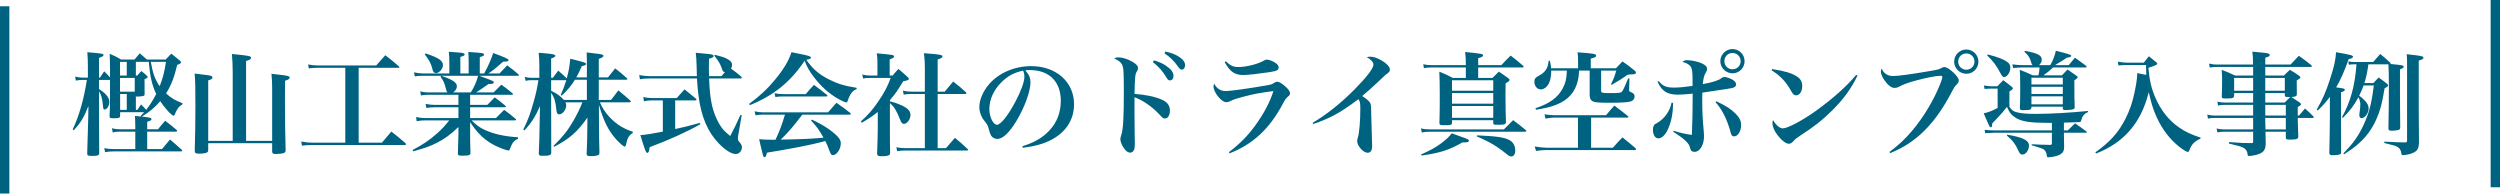 <svg width="801" height="62" viewBox="0 0 801 62" fill="none" xmlns="http://www.w3.org/2000/svg">
<path d="M58.469 33.068L58.433 33.464C57.605 33.968 57.281 34.256 56.849 34.94C56.525 35.48 56.165 36.2 56.021 36.632C55.913 36.956 55.805 37.064 55.625 37.064C55.013 37.064 52.925 34.796 51.341 32.42C49.469 34.544 47.993 35.804 45.437 37.352C48.101 37.64 48.533 37.748 48.533 38.18C48.533 38.504 48.173 38.72 47.165 39.008V41.42H50.621C51.593 40.196 51.917 39.836 52.925 38.684C54.509 39.908 55.013 40.304 56.597 41.636C56.705 41.78 56.777 41.852 56.777 41.96C56.777 42.068 56.597 42.176 56.345 42.176H47.165V47.756H51.917C53.033 46.388 53.393 45.956 54.473 44.696C56.129 46.1 56.633 46.532 58.181 47.936C58.325 48.08 58.397 48.188 58.397 48.26C58.397 48.404 58.217 48.512 57.965 48.512H36.293C35.285 48.512 34.565 48.584 33.665 48.764L33.413 47.432C34.385 47.684 35.177 47.756 36.401 47.756H43.349V42.176H38.489C37.553 42.176 36.869 42.248 36.113 42.428L35.861 41.096C36.833 41.348 37.553 41.42 38.489 41.42H43.349V41.06C43.349 39.476 43.313 38.756 43.241 37.136L45.221 37.352L45.041 37.172C45.581 36.596 45.761 36.452 46.193 35.948H38.489V36.992C38.489 37.748 38.165 37.892 36.509 37.892C35.285 37.892 35.105 37.82 35.105 37.208C35.249 34.292 35.249 34.076 35.249 30.116V25.616H31.721V28.532C32.657 29.108 33.017 29.396 33.773 30.116C34.673 31.052 35.033 31.808 35.033 32.708C35.033 33.86 34.277 35.084 33.557 35.084C33.125 35.084 33.089 34.94 32.945 33.5C32.765 31.556 32.369 30.188 31.721 29.288C31.721 38.144 31.721 40.16 31.793 48.944C31.793 49.808 31.433 49.952 29.453 49.952C28.157 49.952 27.941 49.844 27.941 49.124C27.977 48.62 28.085 44.912 28.265 37.928L28.337 33.968C26.825 37.748 25.853 39.332 23.621 41.744L23.297 41.456C25.385 37.028 26.861 31.808 27.833 25.616H26.249C25.529 25.616 24.953 25.688 24.305 25.832L24.053 24.536C24.881 24.752 25.601 24.86 26.249 24.86H28.157V21.368C28.157 19.604 28.121 18.704 27.977 16.724C32.801 17.156 33.161 17.192 33.161 17.66C33.161 17.948 32.945 18.092 31.721 18.56V24.86H32.045C32.729 23.78 32.729 23.78 33.377 22.844C34.313 23.744 34.529 23.996 35.249 24.824C35.249 23.816 35.249 22.952 35.249 22.304C35.249 20.288 35.213 19.244 35.141 17.228C36.797 17.948 37.301 18.164 38.777 19.064H43.097L44.789 17.084C45.905 18.056 46.229 18.344 47.057 19.064H53.069C53.681 18.452 54.293 17.804 54.905 17.192C55.841 17.948 56.741 18.668 57.605 19.388C57.893 19.64 58.001 19.82 58.001 19.964C58.001 20.252 57.713 20.432 56.777 20.792C55.805 24.86 54.869 27.272 53.213 29.936C54.941 31.484 56.093 32.168 58.469 33.068ZM43.529 30.908V35.192H44.033L45.185 33.464C46.013 34.292 46.265 34.508 46.841 35.192C48.209 33.356 48.857 32.384 50.045 30.116C48.749 27.38 48.065 24.572 47.669 19.82H43.529V24.212H43.997C44.537 23.564 44.717 23.348 45.293 22.772C46.049 23.348 46.265 23.528 46.949 24.176C47.201 24.392 47.309 24.536 47.309 24.68C47.309 24.896 47.129 25.04 46.301 25.4C46.301 28.46 46.301 28.46 46.337 30.08C46.337 30.368 46.301 30.512 46.193 30.62C46.013 30.8 45.005 30.944 44.141 30.944C44.105 30.944 44.069 30.944 43.997 30.944C43.889 30.944 43.745 30.908 43.529 30.908ZM40.613 30.116H38.489V35.192H40.613V30.116ZM38.453 29.36H43.169V24.968H38.453V29.36ZM38.453 24.212H40.613V19.82H38.453V24.212ZM53.177 19.82H48.317C49.001 23.636 49.649 25.4 51.161 27.632C52.169 25.04 52.673 23.132 53.177 19.82ZM78.845 45.128H87.197V28.136C87.197 26.696 87.125 25.04 86.981 23.636C88.205 23.78 89.069 23.888 89.681 23.96C92.129 24.212 92.813 24.428 92.813 24.86C92.813 25.256 92.381 25.544 91.337 25.868C91.301 28.352 91.301 30.368 91.301 31.592C91.301 37.712 91.373 43.508 91.517 48.08C91.517 48.62 91.337 48.872 90.905 49.052C90.509 49.196 89.429 49.34 88.493 49.34C87.449 49.34 87.269 49.232 87.197 48.512V45.884H66.713V47.936C66.713 48.404 66.641 48.62 66.389 48.8C66.065 49.052 65.021 49.232 63.833 49.232C62.645 49.232 62.393 49.052 62.393 48.188C62.537 43.22 62.609 39.08 62.609 33.896C62.609 28.028 62.573 25.796 62.357 23.564C67.001 24.14 67.217 24.14 67.649 24.32C67.937 24.464 68.081 24.608 68.081 24.824C68.081 25.22 67.757 25.436 66.713 25.76V45.128H74.561V23.276C74.561 21.224 74.453 18.812 74.309 17.3C79.853 17.84 80.429 17.948 80.429 18.524C80.429 18.956 80.033 19.208 78.845 19.532V45.128ZM114.917 21.728V45.704H122.369C123.377 44.48 124.385 43.292 125.393 42.14C127.337 43.688 127.949 44.192 129.857 45.812C129.965 45.956 130.109 46.136 130.109 46.208C130.109 46.352 129.929 46.46 129.641 46.46H100.085C99.005 46.46 97.673 46.532 96.737 46.676L96.521 45.344C97.565 45.56 98.861 45.704 100.085 45.704H110.633V21.728H101.777C100.625 21.728 99.905 21.764 98.933 21.908L98.717 20.648C99.725 20.864 100.769 20.972 101.777 20.972H120.533C121.793 19.532 122.189 19.1 123.449 17.696C125.357 19.172 125.933 19.64 127.805 21.26C127.913 21.368 127.985 21.476 127.985 21.548C127.985 21.656 127.841 21.728 127.625 21.728H114.917ZM165.857 24.284H153.581C158.225 26.012 158.225 26.012 158.225 26.408C158.225 26.768 157.793 26.912 156.821 26.912C156.785 26.912 156.677 26.912 156.569 26.876C153.545 29 153.545 29 152.537 29.612H158.153C159.233 28.532 159.593 28.172 160.637 27.128C162.221 28.28 162.725 28.64 164.201 29.9C164.309 30.008 164.381 30.08 164.381 30.188C164.381 30.296 164.201 30.368 163.985 30.368H150.629V33.608H156.137C157.181 32.528 157.505 32.204 158.513 31.196C160.025 32.312 160.457 32.636 161.861 33.824C162.005 33.932 162.077 34.076 162.077 34.148C162.077 34.292 161.897 34.364 161.645 34.364H150.629V37.82H158.909C160.061 36.632 160.421 36.308 161.537 35.192C163.157 36.38 163.625 36.776 165.137 38.036C165.281 38.144 165.353 38.252 165.353 38.36C165.353 38.504 165.173 38.576 164.885 38.576H151.097C152.609 40.088 153.725 40.88 155.273 41.6C158.261 42.968 161.465 43.688 165.965 43.976V44.48C164.705 45.02 164.129 45.704 163.445 47.576C163.229 48.188 163.193 48.224 162.905 48.224C162.437 48.224 160.385 47.468 158.909 46.784C155.453 45.092 153.113 42.932 150.629 39.116V42.716C150.629 44.444 150.629 45.74 150.737 48.98C150.737 49.736 150.269 49.88 148.073 49.88C146.885 49.88 146.705 49.772 146.705 49.16C146.777 47.216 146.885 43.724 146.885 42.896V40.7C144.149 43.292 142.421 44.516 139.865 45.812C137.741 46.892 135.977 47.504 132.413 48.476L132.197 48.044C135.293 46.46 137.669 44.876 140.153 42.644C141.629 41.312 142.457 40.412 143.933 38.576H136.085C135.293 38.576 134.393 38.648 133.493 38.828L133.313 37.496C134.465 37.748 135.149 37.82 136.085 37.82H146.885V34.364H139.397C138.425 34.364 137.597 34.436 136.589 34.58L136.373 33.284C137.453 33.5 138.281 33.608 139.397 33.608H146.885V30.368H137.273C136.373 30.368 135.833 30.404 134.861 30.584L134.645 29.288C135.653 29.54 136.373 29.612 137.273 29.612H143.393C143.105 29.324 143.033 29.144 142.889 28.532C142.457 26.732 142.097 25.832 141.125 24.572L141.413 24.284H135.437C134.393 24.284 133.565 24.356 132.881 24.464L132.665 23.168C133.637 23.42 134.537 23.528 135.437 23.528H143.969V20.108C143.969 18.524 143.933 17.912 143.789 16.58C147.785 16.868 148.073 16.904 148.469 17.048C148.721 17.12 148.865 17.264 148.865 17.444C148.865 17.768 148.577 17.948 147.497 18.236V23.528H150.161V20.072C150.161 18.704 150.125 18.056 150.053 16.652C154.589 16.94 155.093 17.012 155.093 17.516C155.093 17.804 154.805 17.984 153.725 18.308V23.528H155.129C156.497 21.044 157.541 18.632 158.009 16.976C161.825 18.38 162.941 18.884 162.941 19.28C162.941 19.604 162.509 19.748 161.501 19.748C161.465 19.748 161.357 19.748 161.213 19.748C158.261 22.34 158.117 22.448 156.497 23.528H160.061C161.141 22.412 161.141 22.412 162.509 20.936C164.093 22.124 164.561 22.484 166.109 23.816C166.217 23.924 166.289 24.032 166.289 24.104C166.289 24.212 166.109 24.284 165.857 24.284ZM153.185 24.284H141.413C145.049 25.544 146.381 26.444 146.381 27.632C146.381 28.424 145.913 29.144 145.157 29.612H150.845C152.033 27.668 152.645 26.3 153.185 24.284ZM136.085 17.408L136.373 17.12C140.513 18.488 141.917 19.424 141.917 20.864C141.917 22.052 140.729 23.42 139.685 23.42C139.073 23.42 138.713 22.988 138.497 21.98C138.137 20.432 137.489 19.208 136.085 17.408ZM191.849 32.024H195.773C196.781 30.728 197.141 30.296 198.113 28.964C199.805 30.332 200.309 30.764 201.893 32.168C202.037 32.348 202.109 32.456 202.109 32.528C202.109 32.672 201.929 32.78 201.713 32.78H192.209C192.929 34.508 193.901 35.984 195.269 37.496C197.465 39.8 199.733 41.24 202.757 42.212V42.572C201.425 43.472 201.029 44.156 200.561 46.424C200.453 46.784 200.345 46.964 200.129 46.964C199.805 46.964 198.581 45.92 197.465 44.696C194.945 41.888 193.469 38.972 191.885 33.572L191.921 39.872C191.957 44.66 191.957 44.66 192.065 48.872C192.065 49.304 191.993 49.52 191.777 49.628C191.417 49.88 190.481 50.024 189.293 50.024C188.213 50.024 187.961 49.88 187.961 49.232C188.141 44.84 188.141 44.84 188.177 40.916L188.213 37.676C185.045 42.212 182.453 44.48 177.557 47.036L177.341 46.748C180.401 43.724 181.841 41.924 183.749 38.648C184.937 36.56 185.837 34.76 186.593 32.78H181.157C181.373 33.212 181.409 33.428 181.409 33.752C181.409 35.156 180.257 36.632 179.177 36.632C178.601 36.632 178.313 36.2 178.241 35.084C178.025 32.564 177.593 31.232 176.585 29.72C176.585 30.584 176.585 30.584 176.585 31.484C176.585 39.188 176.585 44.696 176.621 48.8C176.621 49.736 176.153 49.916 173.849 49.916C172.877 49.916 172.625 49.772 172.625 49.16C172.805 45.056 172.805 45.056 172.949 37.136L173.021 34.004C171.509 37.424 170.213 39.44 168.017 41.78L167.657 41.528C169.133 38.576 169.997 36.2 171.041 32.42C171.761 29.828 172.049 28.532 172.517 25.688H170.357C169.529 25.688 169.133 25.724 168.413 25.904L168.125 24.608C168.917 24.86 169.493 24.932 170.357 24.932H172.805V21.26C172.805 19.532 172.769 18.632 172.589 16.904C173.705 17.012 174.533 17.084 175.109 17.12C177.305 17.336 177.917 17.48 177.917 17.876C177.917 18.2 177.557 18.416 176.585 18.74V24.932H177.125C177.881 23.888 178.133 23.564 178.853 22.628C180.113 23.708 180.401 23.96 181.589 25.112C182.273 22.52 182.489 21.296 182.705 18.812C187.241 19.928 187.781 20.108 187.781 20.504C187.781 20.792 187.493 20.936 186.413 21.188C185.657 22.952 185.297 23.6 184.649 24.788H188.033V20.936C188.033 18.848 188.033 18.308 187.961 16.796C189.005 16.94 189.797 17.048 190.337 17.084C192.929 17.372 193.325 17.48 193.325 17.912C193.325 18.236 192.965 18.452 191.849 18.884V24.788H194.801C195.809 23.528 196.133 23.096 197.105 21.908C198.761 23.204 199.229 23.6 200.813 25.004C200.957 25.148 201.029 25.256 201.029 25.328C201.029 25.472 200.885 25.544 200.669 25.544H191.849V32.024ZM188.033 32.024V25.544H184.217C183.173 27.308 181.625 29.144 179.933 30.656L179.645 30.44C180.473 28.568 180.797 27.74 181.445 25.688H176.585V29.072C178.493 30.008 179.429 30.692 180.689 32.024H188.033ZM208.085 24.392H223.277C223.241 23.348 223.205 22.736 223.205 21.44C223.133 19.136 223.097 18.452 222.917 16.904C227.705 17.336 227.957 17.372 228.389 17.588C228.533 17.66 228.641 17.84 228.641 17.948C228.641 18.308 228.281 18.524 227.165 18.812C227.129 20.54 227.129 21.584 227.129 22.016C227.129 22.664 227.129 23.06 227.165 24.392H231.161C231.737 23.744 231.881 23.564 232.277 23.096C231.665 23.024 231.593 22.916 231.161 21.62C230.729 20.432 230.153 19.46 228.857 17.84L229.001 17.552C231.161 18.092 231.989 18.344 232.817 18.776C234.041 19.388 234.545 20 234.545 20.828C234.545 21.224 234.473 21.476 234.221 21.98C235.769 23.096 236.021 23.312 237.461 24.536C237.605 24.716 237.677 24.824 237.677 24.932C237.677 25.076 237.497 25.148 237.245 25.148H227.201C227.309 28.316 227.525 30.512 227.885 32.528C228.389 35.408 229.469 38.252 230.873 40.376C231.629 41.528 232.277 42.212 233.969 43.58C235.481 40.7 235.913 39.764 237.245 36.812L237.641 36.92L236.561 43.148C236.489 43.58 236.417 44.12 236.417 44.408C236.417 44.876 236.525 45.092 237.101 45.74C237.533 46.28 237.713 46.676 237.713 47.216C237.713 48.368 236.813 49.34 235.769 49.34C234.329 49.34 232.385 48.116 230.297 45.956C226.733 42.248 224.681 37.424 223.817 30.764C223.565 29 223.457 27.56 223.313 25.148H208.085C206.753 25.148 205.889 25.22 205.025 25.4L204.809 24.032C205.745 24.248 207.005 24.392 208.085 24.392ZM216.329 32.168V41.348C218.921 40.808 221.189 40.232 224.249 39.368L224.393 39.8C220.073 42.248 214.205 44.912 208.157 47.144C207.977 48.512 207.797 48.98 207.401 48.98C206.969 48.98 206.681 48.224 205.169 43.292C207.041 43.148 208.229 42.968 212.369 42.176V32.168H208.805C207.905 32.168 207.149 32.24 206.321 32.456L206.105 31.052C207.005 31.304 207.905 31.412 208.805 31.412H216.833C217.913 30.188 218.273 29.792 219.317 28.64C220.901 29.9 221.405 30.296 222.989 31.628C223.133 31.808 223.169 31.88 223.169 31.952C223.169 32.096 223.025 32.168 222.845 32.168H216.329ZM272.201 36.74H257.045C254.309 40.376 252.365 42.644 250.133 44.732C256.829 44.624 260.213 44.444 263.849 44.12C262.409 41.564 261.761 40.628 259.853 38.612L260.141 38.324C263.021 39.692 264.893 40.808 266.765 42.284C268.637 43.796 269.393 44.804 269.393 45.884C269.393 47.756 268.097 49.7 266.873 49.7C266.405 49.7 266.261 49.52 265.865 48.584C265.181 46.748 264.965 46.28 264.425 45.164C264.101 45.272 264.101 45.272 263.597 45.416C259.925 46.388 253.085 47.756 245.741 48.908C245.489 49.988 245.309 50.348 244.949 50.348C244.553 50.348 244.553 50.348 243.221 44.588C244.661 44.732 245.525 44.768 247.289 44.768C247.325 44.768 248.045 44.768 248.477 44.768C249.845 41.816 250.493 40.088 251.501 36.74H244.301C243.509 36.74 243.005 36.776 242.069 36.956L241.781 35.66C242.825 35.912 243.545 35.984 244.409 35.984H265.325C266.477 34.616 266.837 34.22 267.989 32.924C269.933 34.292 270.545 34.688 272.381 36.164C272.525 36.272 272.597 36.416 272.597 36.488C272.597 36.632 272.417 36.74 272.201 36.74ZM240.269 33.68L240.017 33.284C243.365 30.836 245.885 28.496 248.369 25.472C251.105 22.16 252.725 19.424 253.589 16.724C254.813 16.976 255.785 17.156 256.433 17.3C259.025 17.804 259.817 18.056 259.817 18.452C259.817 18.776 259.529 18.92 258.341 19.172C260.465 22.16 262.337 23.78 265.577 25.436C268.349 26.84 270.581 27.524 274.469 28.136V28.532C273.281 29.036 272.705 29.684 272.021 31.16C271.877 31.484 271.697 32.06 271.589 32.348C271.481 32.708 271.373 32.816 271.157 32.816C270.797 32.816 269.357 32.168 268.061 31.376C265.397 29.792 262.985 27.596 260.897 24.86C259.349 22.844 258.593 21.548 257.801 19.46C253.337 26.192 247.829 30.656 240.269 33.68ZM248.441 31.088L248.153 29.864C249.161 30.08 249.845 30.152 250.817 30.152H258.161C259.277 28.82 259.637 28.424 260.789 27.2C262.553 28.496 263.093 28.928 264.857 30.332C265.037 30.476 265.109 30.584 265.109 30.692C265.109 30.836 264.965 30.908 264.677 30.908H250.601C249.881 30.908 249.413 30.944 248.441 31.088ZM285.125 32.096V32.456C286.673 32.852 287.177 33.032 288.293 33.5C290.777 34.544 291.713 35.48 291.713 36.848C291.713 38.252 290.633 39.692 289.589 39.692C289.085 39.692 288.797 39.332 288.365 38.252C287.285 35.516 286.421 34.112 285.125 33.032V41.024C285.125 44.732 285.125 46.748 285.197 49.016C285.197 49.376 285.125 49.52 284.909 49.664C284.549 49.916 283.685 50.06 282.605 50.06C281.381 50.06 281.057 49.88 281.021 49.232C281.129 46.316 281.237 42.932 281.237 41.312V35.876C279.689 37.136 278.609 37.856 276.125 39.332L275.837 38.9C278.177 36.776 279.617 35.12 281.345 32.6C283.289 29.756 284.369 27.74 285.377 24.968H278.933C277.745 24.968 277.313 25.004 276.521 25.148L276.269 23.852C277.133 24.104 277.997 24.212 278.969 24.212H281.129V20.108C281.129 18.776 281.093 18.272 280.913 17.084C286.241 17.552 286.457 17.624 286.457 18.092C286.457 18.416 286.133 18.632 285.053 19.028V24.212H285.989C286.781 23.24 286.997 22.988 287.861 22.088C289.193 23.204 289.589 23.564 290.813 24.68C291.137 25.04 291.209 25.148 291.209 25.256C291.209 25.616 290.885 25.76 289.373 26.048C287.789 28.712 286.709 30.296 285.125 32.096ZM296.321 30.116H292.109C290.921 30.116 290.453 30.152 289.553 30.332L289.301 29.036C290.381 29.288 290.921 29.36 292.109 29.36H296.321V21.836C296.321 19.892 296.249 18.92 296.033 17.048C297.221 17.156 298.157 17.228 298.769 17.264C301.289 17.48 301.973 17.66 301.973 18.092C301.973 18.452 301.541 18.704 300.425 19.064V29.36H302.693C303.881 27.956 304.241 27.524 305.393 26.12C307.229 27.524 307.769 27.992 309.461 29.54C309.605 29.684 309.641 29.792 309.641 29.864C309.641 30.008 309.497 30.116 309.281 30.116H300.425V47.468H303.089C304.457 45.884 304.457 45.884 305.969 44.156C307.733 45.632 308.273 46.1 310.001 47.72C310.145 47.864 310.181 47.936 310.181 48.044C310.181 48.152 310.037 48.224 309.821 48.224H290.345C289.049 48.224 288.437 48.26 287.465 48.44L287.177 47.18C288.185 47.396 289.085 47.468 290.309 47.468H296.321V30.116ZM327.713 47.36L327.569 46.856C331.421 45.668 334.121 44.084 336.281 41.744C338.693 39.152 339.881 35.984 339.881 32.276C339.881 26.12 336.137 22.448 329.945 22.448C329.477 22.448 329.189 22.448 328.505 22.52C329.765 23.996 330.161 24.968 330.161 26.372C330.161 29.252 328.325 34.292 325.733 38.648C323.393 42.536 321.305 44.516 319.505 44.516C318.713 44.516 317.957 44.084 317.561 43.472C317.273 42.932 317.057 42.428 316.733 41.096C316.517 40.232 316.229 39.728 315.185 38.432C314.321 37.352 313.781 35.768 313.781 34.292C313.781 32.024 314.933 29.288 316.805 27.092C319.901 23.42 325.013 21.188 330.377 21.188C338.405 21.188 344.129 26.264 344.129 33.392C344.129 38.612 341.249 42.788 336.029 45.2C333.797 46.244 331.493 46.856 327.713 47.36ZM327.785 22.628C324.869 23.276 322.925 24.32 320.837 26.372C318.353 28.856 316.985 31.916 316.985 34.94C316.985 37.424 318.209 39.98 319.433 39.98C320.621 39.98 322.997 36.992 325.337 32.564C327.137 29.18 328.217 26.192 328.217 24.608C328.217 24.212 328.181 23.744 328.073 23.42C328.001 23.132 327.821 22.628 327.785 22.628ZM363.497 33.86V36.812C363.497 38.144 363.497 38.828 363.569 44.12C363.569 44.768 363.605 45.236 363.605 45.74C363.605 47 363.533 47.576 363.353 47.972C363.137 48.548 362.669 48.908 362.129 48.908C361.481 48.908 360.869 48.512 360.221 47.648C359.501 46.676 358.961 45.416 358.961 44.66C358.961 44.264 358.997 44.12 359.249 43.292C359.861 41.456 360.077 37.928 360.077 29.252C360.077 22.772 359.969 21.548 359.465 20.612C359.033 19.856 358.241 19.244 356.981 18.74C357.485 18.452 357.773 18.38 358.385 18.38C359.609 18.38 361.337 18.92 362.813 19.784C364.109 20.54 364.613 21.116 364.613 21.872C364.613 22.16 364.541 22.376 364.325 22.772C363.677 23.78 363.641 24.32 363.497 30.08C367.025 30.332 370.157 30.98 372.209 31.916C374.045 32.708 374.837 33.788 374.837 35.444C374.837 36.956 374.189 37.964 373.253 37.964C372.749 37.964 372.461 37.784 371.561 36.776C369.257 34.256 366.089 32.06 363.497 31.16V33.86ZM369.401 19.928L369.725 19.316C371.417 19.856 372.533 20.324 373.577 21.044C375.233 22.16 375.989 23.204 375.989 24.356C375.989 25.184 375.521 25.76 374.873 25.76C374.405 25.76 374.117 25.544 373.649 24.716C372.569 22.844 371.129 21.26 369.401 19.928ZM373.109 17.084L373.397 16.508C375.197 16.904 376.529 17.408 377.609 18.092C379.049 19.028 379.697 19.856 379.697 20.864C379.697 21.728 379.265 22.304 378.617 22.304C378.221 22.304 377.969 22.088 377.429 21.332C376.205 19.568 374.945 18.344 373.109 17.084ZM392.369 19.892L392.765 19.64C394.169 21.008 395.177 21.476 396.725 21.476C399.353 21.476 403.277 20.468 405.005 19.388C405.293 19.172 405.581 19.1 405.941 19.1C406.625 19.1 407.993 19.64 408.785 20.252C409.433 20.72 409.685 21.116 409.685 21.62C409.685 22.448 409.109 22.736 406.913 23.096C403.313 23.636 399.821 24.032 398.381 24.032C395.573 24.032 394.097 22.988 392.369 19.892ZM393.953 49.124L393.737 48.764C397.373 45.956 399.893 43.4 402.269 40.088C404.969 36.344 406.949 32.6 407.993 29.18C403.385 29.792 401.657 30.116 398.417 30.98C395.933 31.628 395.393 31.808 394.241 32.384C393.737 32.636 393.305 32.744 392.873 32.744C391.361 32.744 388.805 29.612 388.805 27.668C388.805 27.416 388.841 27.236 389.021 26.84C389.957 28.46 391.109 29.18 392.801 29.18C394.169 29.18 400.541 28.28 405.257 27.452C407.417 27.092 407.489 27.056 408.317 26.48C408.641 26.264 408.929 26.192 409.325 26.192C409.829 26.192 410.657 26.696 411.665 27.56C412.781 28.532 413.321 29.288 413.321 29.864C413.321 30.332 413.177 30.548 412.637 30.98C412.061 31.448 411.809 31.808 410.981 33.32C406.769 41.276 401.405 46.244 393.953 49.124ZM420.763 39.728L420.583 39.332C424.975 36.776 429.583 33.104 434.011 28.64C437.863 24.752 440.059 21.872 440.059 20.684C440.059 19.928 439.231 18.992 437.899 18.308C438.367 18.2 438.583 18.164 439.051 18.164C440.131 18.164 441.283 18.56 442.687 19.388C444.343 20.36 445.315 21.44 445.315 22.268C445.315 22.916 445.135 23.132 443.875 24.032C443.731 24.14 443.731 24.14 441.535 26.228C439.015 28.568 439.015 28.568 436.459 30.764C437.683 31.556 438.619 32.348 438.943 32.888C439.267 33.392 439.303 33.752 439.339 36.416C439.375 38.072 439.375 38.54 439.591 45.38C439.627 45.884 439.627 46.388 439.627 46.748C439.627 48.224 439.159 48.944 438.151 48.944C436.819 48.944 434.839 46.748 434.839 45.236C434.839 44.876 434.875 44.624 435.055 44.084C435.523 42.608 435.847 38.684 435.847 34.796C435.847 32.96 435.739 32.456 435.235 31.772C432.247 34.04 429.691 35.732 427.531 36.884C425.407 38 422.815 39.08 420.763 39.728ZM473.611 20.864H481.027C482.323 19.496 482.719 19.064 484.015 17.804C485.815 19.172 486.319 19.604 487.975 21.044C488.119 21.224 488.191 21.332 488.191 21.404C488.191 21.512 488.047 21.62 487.831 21.62H473.611V24.968H478.183C479.083 24.104 479.371 23.816 480.235 22.952C481.567 23.852 481.963 24.104 483.223 25.04C483.547 25.256 483.655 25.436 483.655 25.616C483.655 25.904 483.439 26.12 482.395 26.696C482.359 28.388 482.359 29.792 482.359 30.656C482.359 33.5 482.431 36.992 482.503 39.044C482.503 39.836 482.071 39.98 479.983 39.98C478.579 39.98 478.471 39.944 478.435 39.404V38.504H465.223V39.296C465.223 40.016 464.935 40.124 462.991 40.124C461.371 40.124 461.191 40.052 461.191 39.368C461.299 35.3 461.299 34.184 461.299 30.476C461.299 26.984 461.263 25.616 461.155 22.952C463.099 23.744 463.675 24.032 465.475 24.968H469.651V21.62H458.635C457.591 21.62 456.979 21.692 456.223 21.836L456.007 20.576C456.907 20.792 457.591 20.864 458.599 20.864H469.651V20.576C469.651 18.848 469.615 18.236 469.435 16.652C474.979 17.228 475.159 17.264 475.159 17.768C475.159 18.128 474.763 18.344 473.611 18.632V20.864ZM465.223 29.072H478.435V25.724H465.223V29.072ZM478.435 29.828H465.223V33.212H478.435V29.828ZM478.435 33.968H465.223V37.748H478.435V33.968ZM458.131 41.456H481.855C483.151 40.16 483.547 39.764 484.807 38.504C486.607 39.8 487.111 40.232 488.803 41.636C488.983 41.78 489.055 41.888 489.055 41.996C489.055 42.104 488.875 42.212 488.659 42.212H458.131C456.943 42.212 456.475 42.248 455.539 42.464L455.287 41.132C456.295 41.384 456.979 41.456 458.131 41.456ZM455.467 49.844L455.323 49.484C458.275 48.188 459.895 47.288 461.803 45.884C463.315 44.732 464.107 44.012 465.151 42.716C466.339 43.148 467.239 43.472 467.815 43.688C470.155 44.48 470.659 44.732 470.659 45.092C470.659 45.452 470.191 45.632 469.147 45.632C469.039 45.632 468.787 45.632 468.571 45.632C464.179 48.116 461.587 48.944 455.467 49.844ZM473.143 43.688L473.251 43.364C479.695 43.652 482.107 44.012 483.727 44.948C484.843 45.56 485.491 46.784 485.491 48.224C485.491 49.376 484.987 50.132 484.231 50.132C483.799 50.132 483.511 49.988 482.791 49.412C482.215 48.908 480.415 47.576 479.587 47.036C477.859 45.884 476.419 45.128 473.143 43.688ZM509.323 22.628H505.939C505.831 24.356 505.795 24.644 505.579 25.652C504.751 29.468 502.519 32.024 498.595 33.572C496.867 34.256 495.067 34.688 492.151 35.156L491.935 34.688C496.435 33.212 499.063 31.304 500.647 28.424C501.583 26.66 501.979 25.04 502.015 22.628H497.011C497.011 22.772 497.011 22.88 497.011 22.916C497.011 24.464 496.651 26.084 496.147 26.948C495.499 28.028 494.599 28.64 493.627 28.64C492.511 28.64 491.611 27.56 491.611 26.228C491.611 25.292 491.899 24.896 492.871 24.356C494.167 23.672 494.743 23.168 495.319 22.34C495.823 21.548 496.039 20.864 496.183 19.46H496.579C496.831 20.576 496.903 21.008 496.975 21.872H505.615V19.46C505.615 18.164 505.579 17.84 505.435 16.76C510.619 17.12 511.411 17.264 511.411 17.84C511.411 18.236 511.087 18.416 509.683 18.776V21.872H517.747C518.647 20.9 518.935 20.612 519.835 19.676C521.599 20.9 522.139 21.296 523.795 22.664C524.083 22.916 524.155 23.096 524.155 23.276C524.155 23.384 524.083 23.528 524.011 23.6C523.903 23.708 523.543 23.816 523.075 23.816L522.283 23.852C521.995 23.888 521.743 23.924 521.455 23.96C519.655 25.256 518.791 25.796 516.415 27.164L516.127 27.02C516.991 25.364 517.243 24.68 517.855 22.628H512.995V28.964C512.995 29.756 513.211 29.828 516.091 29.828C519.007 29.828 519.403 29.756 519.835 29.144C520.123 28.748 520.663 27.524 521.671 25.112H522.067L521.995 28.316L521.959 28.856C521.959 29.216 522.031 29.288 522.679 29.576C523.435 29.9 523.723 30.26 523.723 30.908C523.723 31.7 523.219 32.312 522.391 32.528C521.455 32.78 519.223 32.924 515.659 32.924C511.915 32.924 510.835 32.816 510.079 32.312C509.539 31.952 509.323 31.34 509.323 30.224V22.628ZM509.791 37.676V47.324H516.775C518.107 45.812 518.503 45.38 519.835 44.012C521.635 45.452 522.211 45.92 524.011 47.468C524.119 47.612 524.191 47.72 524.191 47.828C524.191 47.972 524.047 48.08 523.831 48.08H495.211C494.311 48.08 493.591 48.152 492.151 48.368L491.719 46.928C493.483 47.216 494.563 47.324 495.499 47.324H505.579V37.676H497.803C497.227 37.676 496.795 37.748 495.175 38L494.851 36.632C496.219 36.812 497.299 36.92 498.019 36.92H514.579C515.695 35.552 516.055 35.156 517.243 33.824C519.115 35.228 519.691 35.696 521.563 37.172C521.671 37.28 521.743 37.352 521.743 37.424C521.743 37.568 521.599 37.676 521.419 37.676H509.791ZM531.103 26.228L531.463 25.976C532.795 27.632 533.875 28.064 536.431 28.064C537.763 28.064 539.851 27.884 542.299 27.524C542.299 23.78 542.263 22.772 541.975 21.908C541.651 20.936 540.607 20.18 539.059 19.856C539.527 19.388 539.887 19.28 540.607 19.28C541.975 19.28 544.207 19.784 545.395 20.36C546.475 20.9 546.943 21.404 546.943 22.052C546.943 22.52 546.871 22.7 546.439 23.42C545.971 24.212 545.755 25.184 545.575 26.948C548.419 26.48 550.975 25.652 551.515 25.04C551.911 24.752 552.091 24.68 552.595 24.68C553.135 24.68 554.323 25.076 555.115 25.544C555.871 26.012 556.231 26.48 556.231 27.02C556.231 27.848 555.655 28.172 553.531 28.46C553.315 28.496 552.523 28.64 551.155 28.82C548.203 29.288 546.331 29.576 545.431 29.684C545.395 31.592 545.395 31.7 545.395 32.276C545.395 35.624 545.539 38.504 545.899 42.212C545.935 42.86 545.971 43.22 545.971 43.652C545.971 46.424 544.639 48.656 542.947 48.656C542.083 48.656 541.687 48.296 541.435 47.216C541.255 45.992 539.707 44.516 536.071 42.176L536.215 41.888C538.663 42.644 539.815 42.896 542.083 43.22C542.227 40.124 542.335 34.544 542.335 30.008C540.031 30.224 538.699 30.332 537.619 30.332C534.199 30.332 532.435 29.216 531.103 26.228ZM535.567 32.888L536.071 32.96C535.999 36.272 535.567 38.72 534.559 41.06C533.659 43.184 532.507 44.336 531.319 44.336C530.311 44.336 529.591 43.184 529.591 41.528C529.591 41.024 529.735 40.484 529.915 40.16C530.131 39.836 530.239 39.764 530.995 39.368C533.299 38.072 535.135 35.408 535.567 32.888ZM549.643 32.744L549.931 32.456C552.991 33.896 554.575 34.904 556.051 36.38C557.311 37.64 557.851 38.72 557.851 40.016C557.851 42.032 556.843 43.688 555.619 43.688C554.899 43.688 554.719 43.4 554.287 41.708C553.279 38.108 551.587 34.796 549.643 32.744ZM555.079 15.716C557.239 15.716 558.967 17.444 558.967 19.604C558.967 21.764 557.239 23.492 555.115 23.492C552.955 23.492 551.191 21.728 551.191 19.604C551.191 17.48 552.955 15.716 555.079 15.716ZM555.079 16.976C553.639 16.976 552.487 18.128 552.487 19.604C552.487 21.044 553.639 22.196 555.079 22.196C556.555 22.196 557.707 21.044 557.707 19.604C557.707 18.128 556.555 16.976 555.079 16.976ZM567.607 22.52L567.787 22.124C571.819 22.772 573.979 23.384 575.671 24.464C576.859 25.184 577.435 26.192 577.435 27.56C577.435 29.252 576.607 30.548 575.491 30.548C574.879 30.548 574.519 30.26 573.979 29.324C572.251 26.192 570.415 24.248 567.607 22.52ZM594.715 23.996L595.147 24.212C593.167 28.352 590.683 31.772 587.047 35.372C583.843 38.54 581.179 40.628 576.607 43.58C575.671 44.192 575.023 44.696 574.663 45.164C574.159 45.776 573.691 46.064 573.151 46.064C572.215 46.064 570.883 45.056 569.623 43.436C568.471 41.96 567.895 40.592 567.895 39.44C567.895 39.116 567.931 38.936 568.075 38.468C569.047 40.124 570.235 41.132 571.207 41.132C572.719 41.132 577.435 38.648 581.719 35.588C587.083 31.736 591.655 27.704 594.715 23.996ZM605.623 49.052L605.371 48.692C608.395 46.424 610.267 44.696 612.679 41.852C616.279 37.568 619.555 32.168 621.643 26.912C622.075 25.832 622.327 25.004 622.327 24.644C622.327 24.392 622.111 24.284 621.679 24.284C620.383 24.284 617.107 24.932 614.011 25.76C611.311 26.48 609.907 27.02 608.287 27.848C607.927 28.064 607.423 28.172 606.991 28.172C605.947 28.172 604.759 27.2 603.607 25.472C602.959 24.428 602.635 23.636 602.635 22.916C602.635 22.628 602.671 22.448 602.851 21.98C603.715 23.672 604.831 24.356 606.631 24.356C608.179 24.356 612.391 23.78 618.295 22.772C620.995 22.304 621.283 22.232 622.219 21.692C622.471 21.584 622.795 21.476 623.011 21.476C623.551 21.476 624.703 22.16 625.675 23.06C626.899 24.176 627.583 25.112 627.583 25.76C627.583 26.264 627.439 26.552 626.935 27.056C626.287 27.74 626.143 27.92 625.423 29.288C620.059 39.656 613.939 45.74 605.623 49.052ZM629.995 15.86C632.155 15.86 633.883 17.588 633.883 19.748C633.883 21.908 632.155 23.636 630.031 23.636C627.871 23.636 626.107 21.872 626.107 19.748C626.107 17.624 627.871 15.86 629.995 15.86ZM629.995 17.12C628.555 17.12 627.403 18.272 627.403 19.748C627.403 21.188 628.555 22.34 629.995 22.34C631.471 22.34 632.623 21.188 632.623 19.748C632.623 18.272 631.471 17.12 629.995 17.12ZM657.427 39.368H656.239C650.695 39.368 647.959 38.972 646.087 37.892C644.575 37.028 643.891 36.2 643.027 34.256C641.983 35.588 641.335 36.344 640.579 37.136C638.815 38.972 638.815 38.972 638.347 39.512C638.311 39.692 638.311 39.836 638.275 39.908C638.239 40.592 638.167 40.772 637.879 40.772C637.699 40.772 637.555 40.664 637.339 40.34C636.511 38.468 636.511 38.468 635.575 36.308C637.015 36.02 638.383 35.48 640.039 34.58V28.388H637.735C637.591 28.388 636.943 28.424 635.863 28.496L635.647 27.38C636.475 27.524 637.339 27.632 637.807 27.632H639.967C640.759 26.804 641.011 26.516 641.839 25.688C643.099 26.624 643.495 26.912 644.683 27.884C644.863 28.1 644.935 28.208 644.935 28.316C644.935 28.532 644.611 28.82 643.819 29.324V34.184C644.467 35.264 645.043 35.696 646.231 35.984C647.635 36.344 649.327 36.488 652.423 36.488C656.887 36.488 663.655 36.092 669.019 35.552V35.876C667.723 36.488 667.183 37.172 666.823 38.576C666.679 39.008 666.643 39.044 666.319 39.116C665.923 39.152 665.923 39.152 661.279 39.296V41.78H662.539C663.655 40.7 663.655 40.7 664.843 39.512C666.355 40.556 666.823 40.88 668.371 42.032C668.551 42.14 668.623 42.248 668.623 42.356C668.623 42.464 668.479 42.536 668.227 42.536H661.279V43.256C661.279 43.58 661.279 44.876 661.351 47.144C661.315 48.116 661.135 48.62 660.631 49.088C659.875 49.772 658.651 50.168 656.815 50.348C656.491 50.384 656.347 50.384 656.239 50.384C655.915 50.384 655.843 50.312 655.807 49.88C655.735 49.232 655.519 48.62 655.231 48.296C654.727 47.684 654.727 47.684 650.947 46.532V46.208C653.323 46.352 653.647 46.352 657.031 46.424C657.319 46.352 657.427 46.244 657.427 45.92V42.536H638.851C638.455 42.536 636.547 42.644 636.079 42.68L635.863 41.6C636.727 41.708 638.239 41.78 638.923 41.78H657.427V39.368ZM653.323 20.864H656.923C657.715 19.496 658.471 17.552 658.687 16.256C662.935 17.336 663.619 17.552 663.619 17.876C663.619 18.2 663.259 18.344 662.215 18.488C660.811 19.424 660.811 19.424 658.435 20.864H662.827C663.475 20.072 664.159 19.28 664.807 18.488C666.355 19.568 666.823 19.928 668.371 21.08C668.479 21.224 668.551 21.332 668.551 21.404C668.551 21.548 668.407 21.62 668.227 21.62H657.823C656.635 22.7 656.095 23.132 654.727 24.14H660.631C661.387 23.312 661.603 23.096 662.431 22.268C663.799 23.204 664.195 23.456 665.491 24.392C665.599 24.536 665.671 24.608 665.671 24.716C665.671 25.004 665.455 25.22 664.627 25.688C664.627 31.088 664.627 31.088 664.735 34.436C664.699 34.76 664.591 34.868 664.339 34.976C663.943 35.156 662.827 35.264 661.819 35.264C661.207 35.264 661.027 35.192 660.919 34.832V34.184H650.875V34.544C650.731 35.12 650.371 35.264 649.003 35.264C648.715 35.264 648.499 35.3 648.319 35.3C648.175 35.3 648.103 35.3 648.067 35.3C647.419 35.3 647.203 35.156 647.167 34.688C647.239 32.672 647.275 31.736 647.275 28.136C647.275 24.824 647.239 23.996 647.131 22.376C648.967 23.06 649.507 23.312 651.307 24.14H653.107C653.359 22.988 653.359 22.988 653.467 21.62H647.599C647.131 21.62 645.727 21.728 645.007 21.8L644.755 20.612C645.583 20.756 646.987 20.864 647.815 20.864H651.235C650.947 20.54 650.911 20.432 650.767 19.892C650.299 18.344 649.759 17.516 648.607 16.616L648.823 16.292C652.891 17.048 654.187 17.732 654.187 19.136C654.187 19.748 653.863 20.36 653.323 20.864ZM650.875 27.056H660.919V24.896H650.875V27.056ZM660.919 27.812H650.875V30.116H660.919V27.812ZM660.919 30.872H650.875V33.428H660.919V30.872ZM636.691 17.768L636.907 17.444C640.075 18.272 641.947 18.992 643.027 19.784C643.855 20.36 644.107 20.828 644.107 21.728C644.107 23.168 643.099 24.68 642.127 24.68C641.731 24.68 641.515 24.5 641.011 23.564C639.643 20.972 638.635 19.64 636.691 17.768ZM642.991 43.436L643.099 43.148C648.175 44.012 650.083 44.948 650.083 46.64C650.083 48.116 649.075 49.52 647.959 49.52C647.455 49.52 647.131 49.232 646.771 48.44C645.763 46.208 644.827 44.948 642.991 43.436ZM705.055 44.084L705.019 44.444C703.183 45.2 702.103 46.316 701.455 48.188C701.311 48.548 701.167 48.692 700.987 48.692C700.663 48.692 699.367 47.936 698.287 47.072C695.263 44.696 692.743 41.42 691.015 37.568C689.899 35.192 689.287 33.14 688.459 29.54C686.011 39.368 680.575 45.668 671.575 49.196L671.359 48.8C676.039 45.488 678.775 42.464 681.043 37.964C682.339 35.408 683.275 32.708 683.923 29.54C684.391 27.38 684.751 24.968 684.751 23.96C684.751 23.852 684.751 23.672 684.751 23.42C686.443 23.744 686.443 23.744 687.667 23.996C687.631 22.664 687.595 22.016 687.595 21.26C687.595 21.188 687.595 21.008 687.595 20.828H681.151C680.575 20.828 680.071 20.864 678.739 20.972L678.559 19.748C679.675 19.964 680.575 20.072 681.295 20.072H686.875C687.559 19.172 687.775 18.92 688.495 18.02C689.503 18.812 689.827 19.064 690.799 19.892C691.087 20.144 691.195 20.288 691.195 20.396C691.195 20.72 690.691 20.972 688.351 21.728C688.711 25.688 689.251 28.172 690.511 31.124C692.275 35.3 694.831 38.504 698.179 40.844C700.231 42.248 701.959 43.076 705.055 44.084ZM721.903 33.608H712.723C711.787 33.608 711.319 33.644 710.635 33.824L710.455 32.564C711.319 32.78 711.895 32.852 712.759 32.852H721.903V29.828H715.819V30.548C715.783 31.412 715.423 31.556 713.263 31.556C712.039 31.556 711.859 31.484 711.859 30.908C711.931 28.928 711.967 27.38 711.967 25.58C711.967 24.572 711.931 23.816 711.823 22.376C713.731 23.096 714.307 23.348 716.143 24.212H721.903V22.952C721.903 22.592 721.903 22.34 721.903 21.44H710.203C709.267 21.44 708.871 21.476 708.007 21.656L707.791 20.36C708.799 20.612 709.339 20.684 710.203 20.684H721.867C721.867 18.668 721.831 18.164 721.651 16.544C722.767 16.652 723.667 16.76 724.243 16.796C726.655 17.012 727.231 17.156 727.231 17.624C727.231 17.984 726.835 18.2 725.791 18.488V20.684H733.891C735.043 19.424 735.403 19.064 736.555 17.876C738.355 19.136 738.859 19.532 740.551 20.9C740.659 21.044 740.731 21.116 740.731 21.188C740.731 21.332 740.551 21.44 740.371 21.44H725.791V24.212H731.767C732.559 23.384 732.811 23.168 733.675 22.376C734.971 23.132 735.367 23.384 736.555 24.212C736.879 24.428 737.023 24.608 737.023 24.788C737.023 25.076 736.879 25.184 735.871 25.76C735.871 28.604 735.871 28.604 735.907 30.116C735.907 30.836 735.619 30.98 734.179 31.088C735.691 32.06 735.691 32.06 736.843 32.852C737.131 33.104 737.239 33.248 737.239 33.392C737.239 33.644 736.987 33.86 736.195 34.292V37.028H736.591C737.419 36.02 737.707 35.696 738.535 34.76C739.723 35.84 740.083 36.164 741.199 37.28C741.271 37.388 741.343 37.496 741.343 37.604C741.343 37.712 741.199 37.784 740.983 37.784H736.195C736.267 40.484 736.267 41.312 736.375 43.688C736.375 44.552 735.871 44.732 733.639 44.732C732.559 44.732 732.379 44.624 732.379 43.976V42.212H725.863C725.899 44.3 725.899 44.3 725.935 45.812C725.935 48.116 725.251 48.98 722.875 49.628C722.191 49.808 721.111 49.988 720.607 49.988C720.247 49.988 720.139 49.844 720.103 49.34C720.031 48.512 719.671 47.864 718.879 47.396C718.195 47 717.655 46.82 714.163 45.992L714.199 45.524C718.663 45.848 718.843 45.848 721.363 45.848C721.399 45.848 721.435 45.848 721.471 45.848C721.795 45.848 721.903 45.74 721.903 45.452V42.212H712.543C711.715 42.212 711.247 42.248 710.455 42.428L710.203 41.168C710.995 41.384 711.679 41.456 712.543 41.456H721.903V37.784H709.483C708.691 37.784 708.259 37.82 707.431 38L707.215 36.704C708.079 36.92 708.763 37.028 709.483 37.028H721.903V33.608ZM721.903 29.072V24.968H715.819V29.072H721.903ZM725.791 32.852H732.019C732.703 32.132 732.703 32.132 733.783 31.088C732.199 31.088 732.055 31.052 732.055 30.476V29.828H725.791V32.852ZM732.055 29.072V24.968H725.791V29.072H732.055ZM725.791 33.608V37.028H732.379V33.608H725.791ZM732.379 37.784H725.791V38.504L725.863 41.456H732.379V37.784ZM748.507 27.992L749.479 28.136C751.063 28.352 751.279 28.424 751.279 28.784C751.279 29.072 751.027 29.252 750.055 29.576V36.956C750.055 37.784 750.055 39.296 750.055 41.312C750.091 44.552 750.091 44.66 750.091 48.8C750.091 49.16 749.983 49.304 749.803 49.412C749.479 49.592 748.507 49.736 747.355 49.736C746.599 49.736 746.311 49.52 746.311 49.016C746.311 48.98 746.311 48.908 746.311 48.836C746.419 44.228 746.491 39.98 746.491 37.28V31.016C745.267 32.708 744.367 33.716 742.603 35.408L742.279 35.12C744.187 31.772 745.231 29.396 746.491 25.508C747.823 21.512 748.363 19.064 748.471 16.724C753.331 17.588 753.907 17.732 753.907 18.2C753.907 18.488 753.475 18.74 752.503 18.956C751.279 22.448 749.875 25.724 748.507 27.992ZM752.575 20.756L752.395 19.676C753.259 19.82 753.619 19.856 754.159 19.856H760.387C761.539 18.524 761.539 18.524 762.619 17.3C764.059 18.452 764.455 18.812 765.787 20.036C765.895 20.18 765.967 20.288 765.967 20.324C765.967 20.396 765.931 20.432 765.931 20.504C769.783 20.864 770.143 20.936 770.143 21.404C770.143 21.692 769.891 21.872 768.955 22.232V30.836C768.955 31.052 768.991 37.028 769.027 40.916C768.991 41.348 768.847 41.492 768.523 41.636C768.199 41.744 767.083 41.888 766.327 41.888C765.499 41.888 765.247 41.708 765.247 41.06C765.355 35.156 765.391 32.636 765.391 27.92C765.391 23.888 765.355 22.556 765.247 20.612H758.839C758.479 23.132 758.119 24.86 757.543 26.624H760.423C761.143 25.868 761.359 25.616 762.115 24.824C763.267 25.652 763.627 25.904 764.671 26.732C765.031 26.984 765.139 27.164 765.139 27.344C765.139 27.632 764.923 27.848 764.023 28.28C763.231 33.104 762.619 35.48 761.395 38.18C759.955 41.456 757.975 44.084 755.311 46.352C754.231 47.288 753.259 48.008 751.027 49.448L750.811 49.16C754.051 45.812 755.599 43.652 757.327 39.944C759.091 36.092 759.883 33.068 760.567 27.38H757.291C756.715 28.964 756.607 29.216 755.887 30.656C756.571 31.124 757.255 31.736 757.939 32.492C758.623 33.32 758.911 33.968 758.911 34.76C758.911 36.272 757.723 37.856 756.607 37.856C756.211 37.856 755.923 37.46 755.923 36.884C755.923 36.776 755.923 36.632 755.959 36.488C756.175 34.94 756.247 34.148 756.247 33.464C756.247 32.672 756.031 31.808 755.635 31.16C754.231 33.788 752.827 35.624 750.631 37.784L750.379 37.532C753.115 32.6 754.519 27.452 755.023 20.612H754.123C753.547 20.612 753.223 20.648 752.575 20.756ZM763.915 45.812L763.951 45.38C768.235 45.596 768.379 45.596 770.719 45.632C771.115 45.596 771.223 45.452 771.223 44.948V20.864C771.223 19.1 771.223 18.74 771.115 17.372C772.195 17.48 773.059 17.588 773.635 17.66C775.939 17.912 776.479 18.092 776.479 18.524C776.479 18.848 776.047 19.1 774.967 19.424V35.516C774.967 37.46 775.003 40.808 775.039 45.668C775.003 47.54 774.499 48.404 773.131 48.98C772.159 49.412 770.791 49.7 769.891 49.7C769.531 49.7 769.459 49.628 769.387 49.052C769.279 48.26 768.919 47.576 768.307 47.18C767.695 46.748 767.191 46.604 763.915 45.812Z" fill="#006281"/>
<rect y="2" width="3" height="60" fill="#006281"/>
<rect x="798" width="3" height="60" fill="#006281"/>
</svg>
